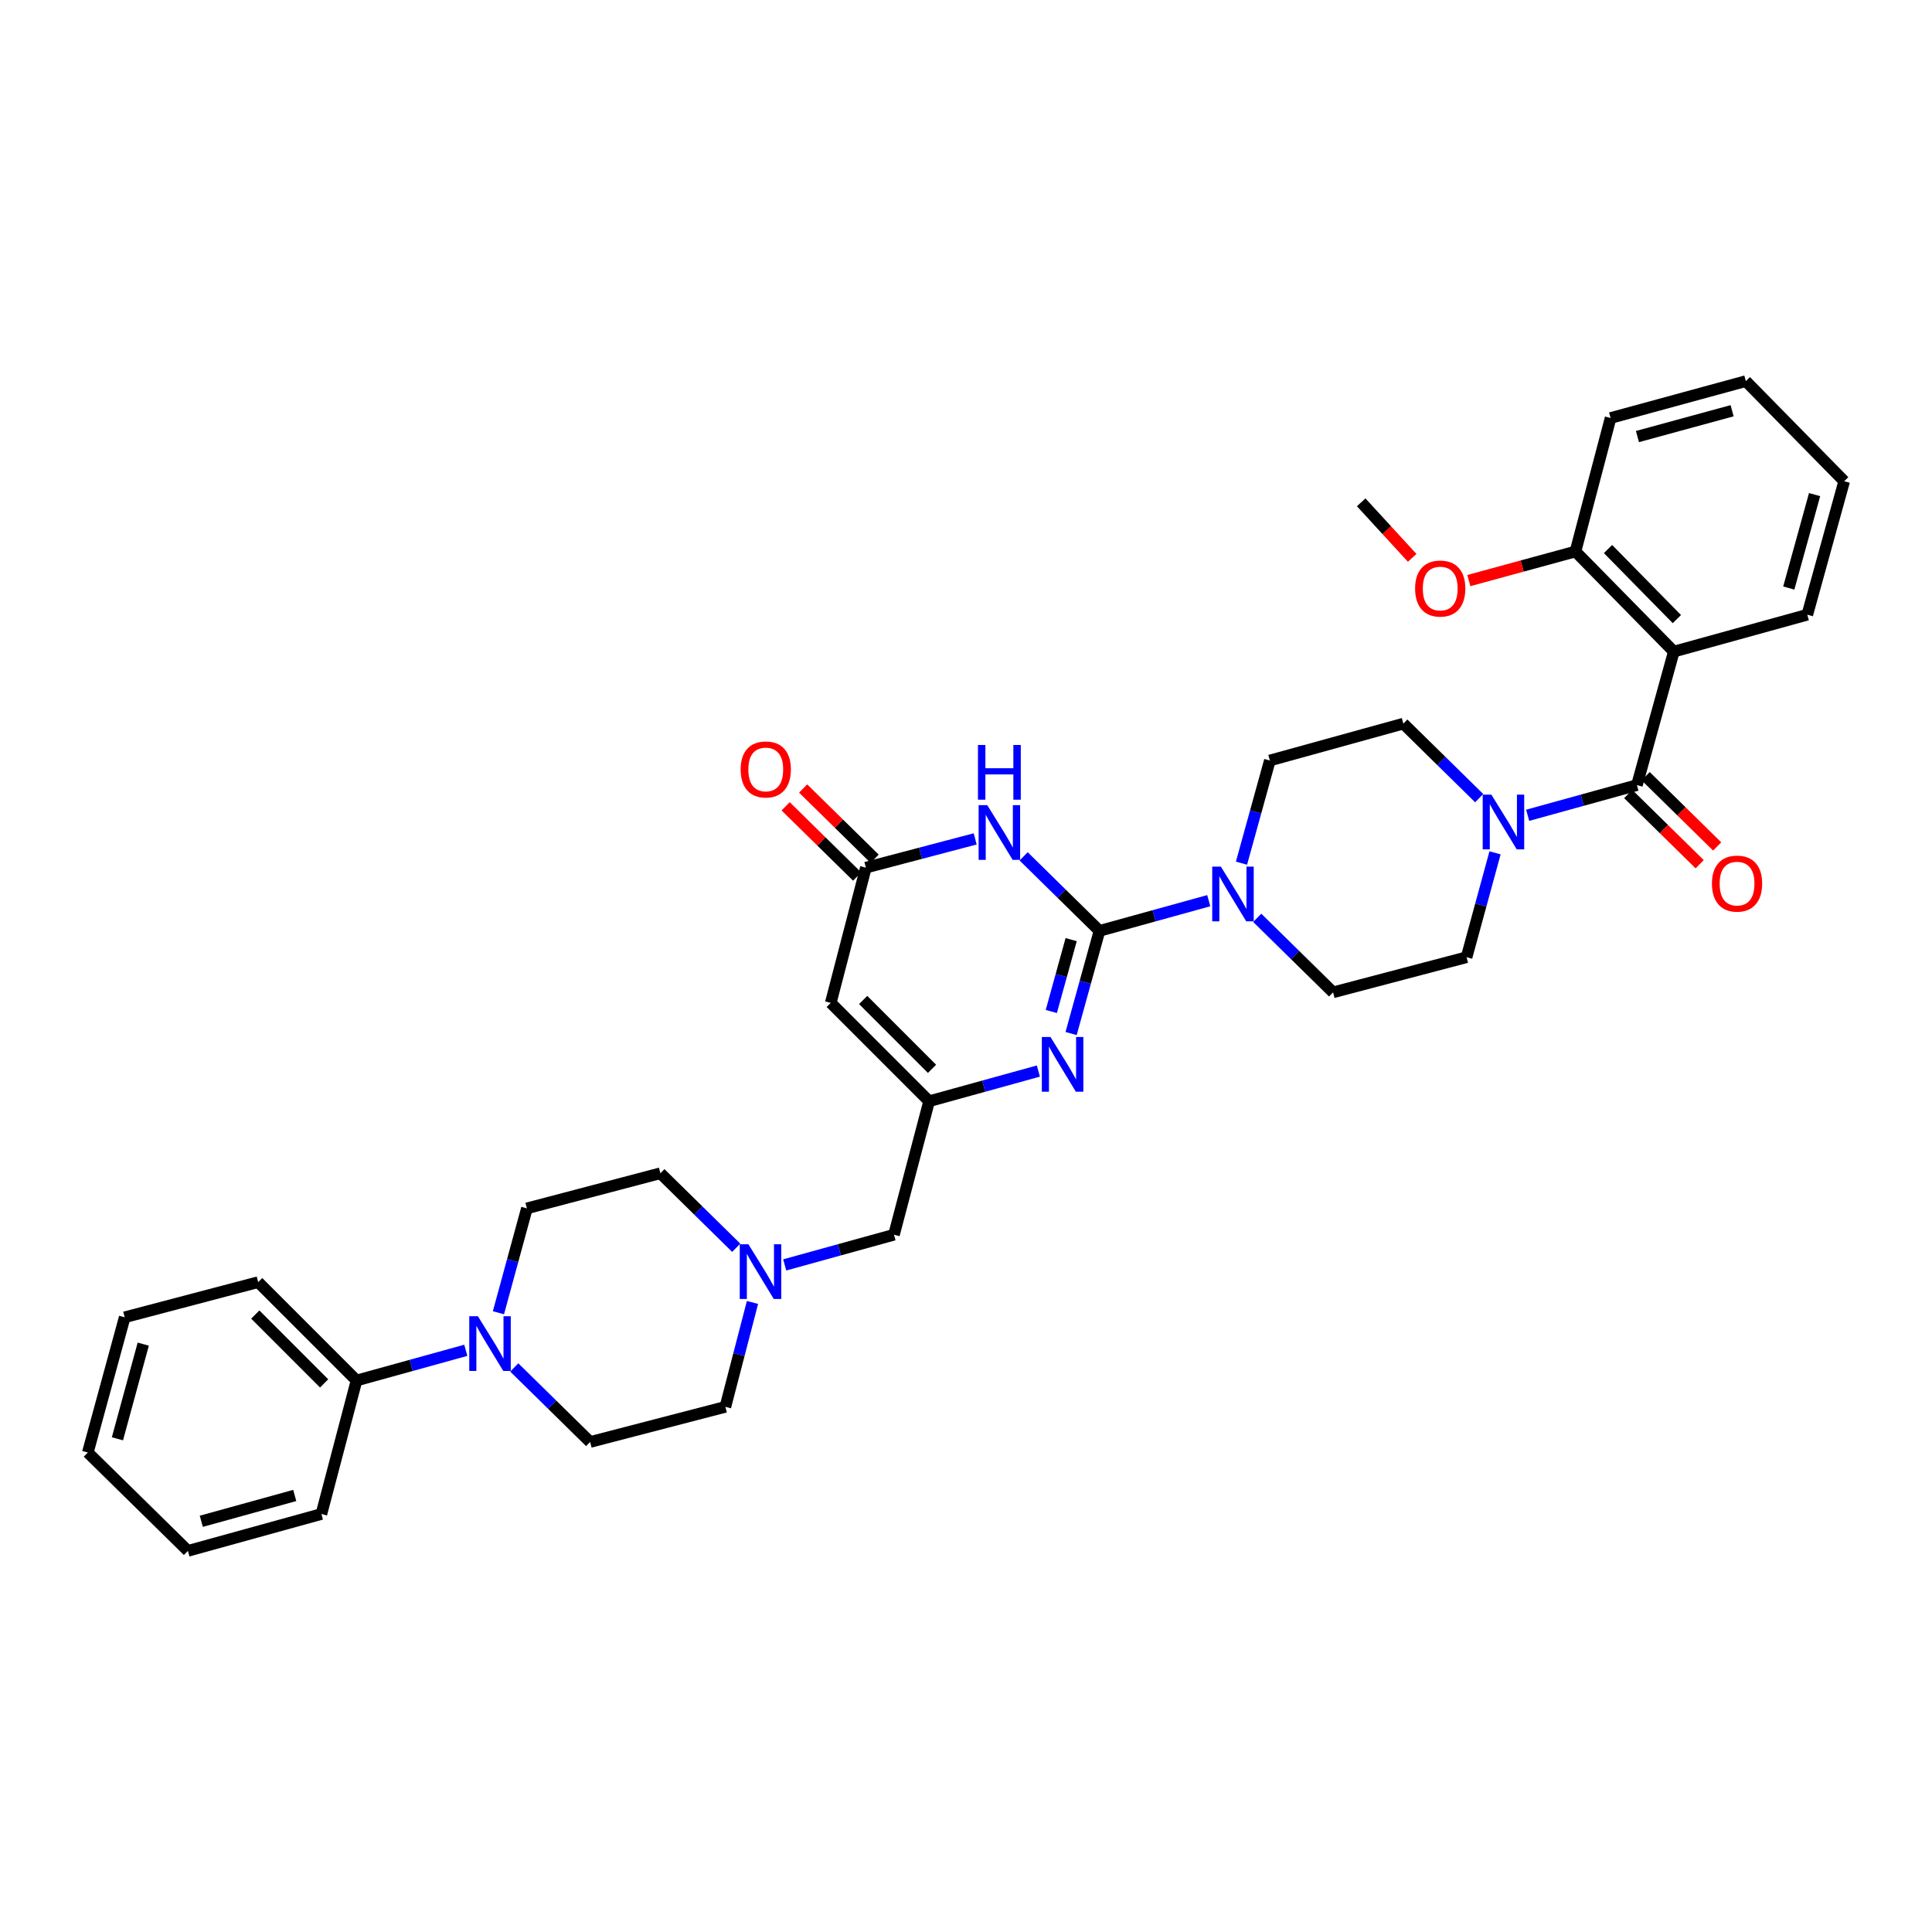 <?xml version='1.0' encoding='iso-8859-1'?>
<svg version='1.1' baseProfile='full'
              xmlns='http://www.w3.org/2000/svg'
                      xmlns:rdkit='http://www.rdkit.org/xml'
                      xmlns:xlink='http://www.w3.org/1999/xlink'
                  xml:space='preserve'
width='1000px' height='1000px' viewBox='0 0 1000 1000'>
<!-- END OF HEADER -->
<rect style='opacity:1.0;fill:#FFFFFF;stroke:none' width='1000' height='1000' x='0' y='0'> </rect>
<path class='bond-0' d='M 866.365,337.269 L 815.457,285.456' style='fill:none;fill-rule:evenodd;stroke:#000000;stroke-width:6px;stroke-linecap:butt;stroke-linejoin:miter;stroke-opacity:1' />
<path class='bond-0' d='M 867.944,320.443 L 832.308,284.174' style='fill:none;fill-rule:evenodd;stroke:#000000;stroke-width:6px;stroke-linecap:butt;stroke-linejoin:miter;stroke-opacity:1' />
<path class='bond-1' d='M 866.365,337.269 L 935.454,318.178' style='fill:none;fill-rule:evenodd;stroke:#000000;stroke-width:6px;stroke-linecap:butt;stroke-linejoin:miter;stroke-opacity:1' />
<path class='bond-2' d='M 866.365,337.269 L 847.274,406.365' style='fill:none;fill-rule:evenodd;stroke:#000000;stroke-width:6px;stroke-linecap:butt;stroke-linejoin:miter;stroke-opacity:1' />
<path class='bond-3' d='M 773.828,441.431 L 766.461,468.444' style='fill:none;fill-rule:evenodd;stroke:#0000FF;stroke-width:6px;stroke-linecap:butt;stroke-linejoin:miter;stroke-opacity:1' />
<path class='bond-3' d='M 766.461,468.444 L 759.093,495.457' style='fill:none;fill-rule:evenodd;stroke:#000000;stroke-width:6px;stroke-linecap:butt;stroke-linejoin:miter;stroke-opacity:1' />
<path class='bond-4' d='M 790.717,421.994 L 818.995,414.179' style='fill:none;fill-rule:evenodd;stroke:#0000FF;stroke-width:6px;stroke-linecap:butt;stroke-linejoin:miter;stroke-opacity:1' />
<path class='bond-4' d='M 818.995,414.179 L 847.274,406.365' style='fill:none;fill-rule:evenodd;stroke:#000000;stroke-width:6px;stroke-linecap:butt;stroke-linejoin:miter;stroke-opacity:1' />
<path class='bond-5' d='M 765.629,413.121 L 745.997,393.835' style='fill:none;fill-rule:evenodd;stroke:#0000FF;stroke-width:6px;stroke-linecap:butt;stroke-linejoin:miter;stroke-opacity:1' />
<path class='bond-5' d='M 745.997,393.835 L 726.365,374.548' style='fill:none;fill-rule:evenodd;stroke:#000000;stroke-width:6px;stroke-linecap:butt;stroke-linejoin:miter;stroke-opacity:1' />
<path class='bond-6' d='M 842.747,410.973 L 861.249,429.149' style='fill:none;fill-rule:evenodd;stroke:#000000;stroke-width:6px;stroke-linecap:butt;stroke-linejoin:miter;stroke-opacity:1' />
<path class='bond-6' d='M 861.249,429.149 L 879.751,447.326' style='fill:none;fill-rule:evenodd;stroke:#FF0000;stroke-width:6px;stroke-linecap:butt;stroke-linejoin:miter;stroke-opacity:1' />
<path class='bond-6' d='M 851.8,401.757 L 870.302,419.934' style='fill:none;fill-rule:evenodd;stroke:#000000;stroke-width:6px;stroke-linecap:butt;stroke-linejoin:miter;stroke-opacity:1' />
<path class='bond-6' d='M 870.302,419.934 L 888.804,438.11' style='fill:none;fill-rule:evenodd;stroke:#FF0000;stroke-width:6px;stroke-linecap:butt;stroke-linejoin:miter;stroke-opacity:1' />
<path class='bond-7' d='M 815.457,285.456 L 787.863,292.982' style='fill:none;fill-rule:evenodd;stroke:#000000;stroke-width:6px;stroke-linecap:butt;stroke-linejoin:miter;stroke-opacity:1' />
<path class='bond-7' d='M 787.863,292.982 L 760.27,300.508' style='fill:none;fill-rule:evenodd;stroke:#FF0000;stroke-width:6px;stroke-linecap:butt;stroke-linejoin:miter;stroke-opacity:1' />
<path class='bond-8' d='M 815.457,285.456 L 833.637,216.36' style='fill:none;fill-rule:evenodd;stroke:#000000;stroke-width:6px;stroke-linecap:butt;stroke-linejoin:miter;stroke-opacity:1' />
<path class='bond-9' d='M 935.454,318.178 L 954.545,249.089' style='fill:none;fill-rule:evenodd;stroke:#000000;stroke-width:6px;stroke-linecap:butt;stroke-linejoin:miter;stroke-opacity:1' />
<path class='bond-9' d='M 925.865,304.373 L 939.229,256.011' style='fill:none;fill-rule:evenodd;stroke:#000000;stroke-width:6px;stroke-linecap:butt;stroke-linejoin:miter;stroke-opacity:1' />
<path class='bond-10' d='M 430,519.092 L 480.908,570' style='fill:none;fill-rule:evenodd;stroke:#000000;stroke-width:6px;stroke-linecap:butt;stroke-linejoin:miter;stroke-opacity:1' />
<path class='bond-10' d='M 446.771,517.593 L 482.407,553.229' style='fill:none;fill-rule:evenodd;stroke:#000000;stroke-width:6px;stroke-linecap:butt;stroke-linejoin:miter;stroke-opacity:1' />
<path class='bond-11' d='M 430,519.092 L 448.18,449.091' style='fill:none;fill-rule:evenodd;stroke:#000000;stroke-width:6px;stroke-linecap:butt;stroke-linejoin:miter;stroke-opacity:1' />
<path class='bond-12' d='M 480.908,570 L 509.187,562.186' style='fill:none;fill-rule:evenodd;stroke:#000000;stroke-width:6px;stroke-linecap:butt;stroke-linejoin:miter;stroke-opacity:1' />
<path class='bond-12' d='M 509.187,562.186 L 537.465,554.372' style='fill:none;fill-rule:evenodd;stroke:#0000FF;stroke-width:6px;stroke-linecap:butt;stroke-linejoin:miter;stroke-opacity:1' />
<path class='bond-13' d='M 480.908,570 L 462.728,639.089' style='fill:none;fill-rule:evenodd;stroke:#000000;stroke-width:6px;stroke-linecap:butt;stroke-linejoin:miter;stroke-opacity:1' />
<path class='bond-14' d='M 554.405,534.957 L 561.747,508.388' style='fill:none;fill-rule:evenodd;stroke:#0000FF;stroke-width:6px;stroke-linecap:butt;stroke-linejoin:miter;stroke-opacity:1' />
<path class='bond-14' d='M 561.747,508.388 L 569.089,481.82' style='fill:none;fill-rule:evenodd;stroke:#000000;stroke-width:6px;stroke-linecap:butt;stroke-linejoin:miter;stroke-opacity:1' />
<path class='bond-14' d='M 544.155,523.545 L 549.294,504.947' style='fill:none;fill-rule:evenodd;stroke:#0000FF;stroke-width:6px;stroke-linecap:butt;stroke-linejoin:miter;stroke-opacity:1' />
<path class='bond-14' d='M 549.294,504.947 L 554.434,486.349' style='fill:none;fill-rule:evenodd;stroke:#000000;stroke-width:6px;stroke-linecap:butt;stroke-linejoin:miter;stroke-opacity:1' />
<path class='bond-15' d='M 569.089,481.82 L 549.46,462.534' style='fill:none;fill-rule:evenodd;stroke:#000000;stroke-width:6px;stroke-linecap:butt;stroke-linejoin:miter;stroke-opacity:1' />
<path class='bond-15' d='M 549.46,462.534 L 529.832,443.248' style='fill:none;fill-rule:evenodd;stroke:#0000FF;stroke-width:6px;stroke-linecap:butt;stroke-linejoin:miter;stroke-opacity:1' />
<path class='bond-16' d='M 569.089,481.82 L 597.371,474.005' style='fill:none;fill-rule:evenodd;stroke:#000000;stroke-width:6px;stroke-linecap:butt;stroke-linejoin:miter;stroke-opacity:1' />
<path class='bond-16' d='M 597.371,474.005 L 625.652,466.191' style='fill:none;fill-rule:evenodd;stroke:#0000FF;stroke-width:6px;stroke-linecap:butt;stroke-linejoin:miter;stroke-opacity:1' />
<path class='bond-17' d='M 504.75,434.207 L 476.465,441.649' style='fill:none;fill-rule:evenodd;stroke:#0000FF;stroke-width:6px;stroke-linecap:butt;stroke-linejoin:miter;stroke-opacity:1' />
<path class='bond-17' d='M 476.465,441.649 L 448.18,449.091' style='fill:none;fill-rule:evenodd;stroke:#000000;stroke-width:6px;stroke-linecap:butt;stroke-linejoin:miter;stroke-opacity:1' />
<path class='bond-18' d='M 452.707,444.483 L 434.205,426.307' style='fill:none;fill-rule:evenodd;stroke:#000000;stroke-width:6px;stroke-linecap:butt;stroke-linejoin:miter;stroke-opacity:1' />
<path class='bond-18' d='M 434.205,426.307 L 415.703,408.13' style='fill:none;fill-rule:evenodd;stroke:#FF0000;stroke-width:6px;stroke-linecap:butt;stroke-linejoin:miter;stroke-opacity:1' />
<path class='bond-18' d='M 443.653,453.699 L 425.151,435.523' style='fill:none;fill-rule:evenodd;stroke:#000000;stroke-width:6px;stroke-linecap:butt;stroke-linejoin:miter;stroke-opacity:1' />
<path class='bond-18' d='M 425.151,435.523 L 406.649,417.346' style='fill:none;fill-rule:evenodd;stroke:#FF0000;stroke-width:6px;stroke-linecap:butt;stroke-linejoin:miter;stroke-opacity:1' />
<path class='bond-19' d='M 462.728,639.089 L 434.446,646.903' style='fill:none;fill-rule:evenodd;stroke:#000000;stroke-width:6px;stroke-linecap:butt;stroke-linejoin:miter;stroke-opacity:1' />
<path class='bond-19' d='M 434.446,646.903 L 406.165,654.718' style='fill:none;fill-rule:evenodd;stroke:#0000FF;stroke-width:6px;stroke-linecap:butt;stroke-linejoin:miter;stroke-opacity:1' />
<path class='bond-20' d='M 650.74,475.065 L 670.369,494.351' style='fill:none;fill-rule:evenodd;stroke:#0000FF;stroke-width:6px;stroke-linecap:butt;stroke-linejoin:miter;stroke-opacity:1' />
<path class='bond-20' d='M 670.369,494.351 L 689.997,513.637' style='fill:none;fill-rule:evenodd;stroke:#000000;stroke-width:6px;stroke-linecap:butt;stroke-linejoin:miter;stroke-opacity:1' />
<path class='bond-21' d='M 642.592,446.776 L 649.934,420.204' style='fill:none;fill-rule:evenodd;stroke:#0000FF;stroke-width:6px;stroke-linecap:butt;stroke-linejoin:miter;stroke-opacity:1' />
<path class='bond-21' d='M 649.934,420.204 L 657.276,393.632' style='fill:none;fill-rule:evenodd;stroke:#000000;stroke-width:6px;stroke-linecap:butt;stroke-linejoin:miter;stroke-opacity:1' />
<path class='bond-22' d='M 381.076,645.844 L 361.448,626.558' style='fill:none;fill-rule:evenodd;stroke:#0000FF;stroke-width:6px;stroke-linecap:butt;stroke-linejoin:miter;stroke-opacity:1' />
<path class='bond-22' d='M 361.448,626.558 L 341.82,607.272' style='fill:none;fill-rule:evenodd;stroke:#000000;stroke-width:6px;stroke-linecap:butt;stroke-linejoin:miter;stroke-opacity:1' />
<path class='bond-23' d='M 389.485,674.149 L 382.469,701.165' style='fill:none;fill-rule:evenodd;stroke:#0000FF;stroke-width:6px;stroke-linecap:butt;stroke-linejoin:miter;stroke-opacity:1' />
<path class='bond-23' d='M 382.469,701.165 L 375.452,728.181' style='fill:none;fill-rule:evenodd;stroke:#000000;stroke-width:6px;stroke-linecap:butt;stroke-linejoin:miter;stroke-opacity:1' />
<path class='bond-24' d='M 341.82,607.272 L 272.724,625.452' style='fill:none;fill-rule:evenodd;stroke:#000000;stroke-width:6px;stroke-linecap:butt;stroke-linejoin:miter;stroke-opacity:1' />
<path class='bond-25' d='M 272.724,625.452 L 265.356,652.465' style='fill:none;fill-rule:evenodd;stroke:#000000;stroke-width:6px;stroke-linecap:butt;stroke-linejoin:miter;stroke-opacity:1' />
<path class='bond-25' d='M 265.356,652.465 L 257.989,679.478' style='fill:none;fill-rule:evenodd;stroke:#0000FF;stroke-width:6px;stroke-linecap:butt;stroke-linejoin:miter;stroke-opacity:1' />
<path class='bond-26' d='M 266.188,707.789 L 285.82,727.079' style='fill:none;fill-rule:evenodd;stroke:#0000FF;stroke-width:6px;stroke-linecap:butt;stroke-linejoin:miter;stroke-opacity:1' />
<path class='bond-26' d='M 285.82,727.079 L 305.452,746.368' style='fill:none;fill-rule:evenodd;stroke:#000000;stroke-width:6px;stroke-linecap:butt;stroke-linejoin:miter;stroke-opacity:1' />
<path class='bond-27' d='M 241.1,698.915 L 212.822,706.729' style='fill:none;fill-rule:evenodd;stroke:#0000FF;stroke-width:6px;stroke-linecap:butt;stroke-linejoin:miter;stroke-opacity:1' />
<path class='bond-27' d='M 212.822,706.729 L 184.543,714.544' style='fill:none;fill-rule:evenodd;stroke:#000000;stroke-width:6px;stroke-linecap:butt;stroke-linejoin:miter;stroke-opacity:1' />
<path class='bond-28' d='M 305.452,746.368 L 375.452,728.181' style='fill:none;fill-rule:evenodd;stroke:#000000;stroke-width:6px;stroke-linecap:butt;stroke-linejoin:miter;stroke-opacity:1' />
<path class='bond-29' d='M 184.543,714.544 L 133.635,663.635' style='fill:none;fill-rule:evenodd;stroke:#000000;stroke-width:6px;stroke-linecap:butt;stroke-linejoin:miter;stroke-opacity:1' />
<path class='bond-29' d='M 167.772,716.043 L 132.136,680.407' style='fill:none;fill-rule:evenodd;stroke:#000000;stroke-width:6px;stroke-linecap:butt;stroke-linejoin:miter;stroke-opacity:1' />
<path class='bond-30' d='M 184.543,714.544 L 166.363,783.64' style='fill:none;fill-rule:evenodd;stroke:#000000;stroke-width:6px;stroke-linecap:butt;stroke-linejoin:miter;stroke-opacity:1' />
<path class='bond-31' d='M 133.635,663.635 L 64.546,681.822' style='fill:none;fill-rule:evenodd;stroke:#000000;stroke-width:6px;stroke-linecap:butt;stroke-linejoin:miter;stroke-opacity:1' />
<path class='bond-32' d='M 64.546,681.822 L 45.455,751.823' style='fill:none;fill-rule:evenodd;stroke:#000000;stroke-width:6px;stroke-linecap:butt;stroke-linejoin:miter;stroke-opacity:1' />
<path class='bond-32' d='M 74.146,695.722 L 60.782,744.722' style='fill:none;fill-rule:evenodd;stroke:#000000;stroke-width:6px;stroke-linecap:butt;stroke-linejoin:miter;stroke-opacity:1' />
<path class='bond-33' d='M 45.455,751.823 L 97.267,802.731' style='fill:none;fill-rule:evenodd;stroke:#000000;stroke-width:6px;stroke-linecap:butt;stroke-linejoin:miter;stroke-opacity:1' />
<path class='bond-34' d='M 97.267,802.731 L 166.363,783.64' style='fill:none;fill-rule:evenodd;stroke:#000000;stroke-width:6px;stroke-linecap:butt;stroke-linejoin:miter;stroke-opacity:1' />
<path class='bond-34' d='M 104.191,787.415 L 152.558,774.051' style='fill:none;fill-rule:evenodd;stroke:#000000;stroke-width:6px;stroke-linecap:butt;stroke-linejoin:miter;stroke-opacity:1' />
<path class='bond-35' d='M 689.997,513.637 L 759.093,495.457' style='fill:none;fill-rule:evenodd;stroke:#000000;stroke-width:6px;stroke-linecap:butt;stroke-linejoin:miter;stroke-opacity:1' />
<path class='bond-36' d='M 726.365,374.548 L 657.276,393.632' style='fill:none;fill-rule:evenodd;stroke:#000000;stroke-width:6px;stroke-linecap:butt;stroke-linejoin:miter;stroke-opacity:1' />
<path class='bond-37' d='M 730.944,288.745 L 717.745,274.372' style='fill:none;fill-rule:evenodd;stroke:#FF0000;stroke-width:6px;stroke-linecap:butt;stroke-linejoin:miter;stroke-opacity:1' />
<path class='bond-37' d='M 717.745,274.372 L 704.546,259.998' style='fill:none;fill-rule:evenodd;stroke:#000000;stroke-width:6px;stroke-linecap:butt;stroke-linejoin:miter;stroke-opacity:1' />
<path class='bond-38' d='M 833.637,216.36 L 903.637,197.269' style='fill:none;fill-rule:evenodd;stroke:#000000;stroke-width:6px;stroke-linecap:butt;stroke-linejoin:miter;stroke-opacity:1' />
<path class='bond-38' d='M 847.536,225.961 L 896.536,212.596' style='fill:none;fill-rule:evenodd;stroke:#000000;stroke-width:6px;stroke-linecap:butt;stroke-linejoin:miter;stroke-opacity:1' />
<path class='bond-39' d='M 954.545,249.089 L 903.637,197.269' style='fill:none;fill-rule:evenodd;stroke:#000000;stroke-width:6px;stroke-linecap:butt;stroke-linejoin:miter;stroke-opacity:1' />
<path  class='atom-1' d='M 771.925 411.297
L 781.205 426.297
Q 782.125 427.777, 783.605 430.457
Q 785.085 433.137, 785.165 433.297
L 785.165 411.297
L 788.925 411.297
L 788.925 439.617
L 785.045 439.617
L 775.085 423.217
Q 773.925 421.297, 772.685 419.097
Q 771.485 416.897, 771.125 416.217
L 771.125 439.617
L 767.445 439.617
L 767.445 411.297
L 771.925 411.297
' fill='#0000FF'/>
<path  class='atom-3' d='M 886.094 457.354
Q 886.094 450.554, 889.454 446.754
Q 892.814 442.954, 899.094 442.954
Q 905.374 442.954, 908.734 446.754
Q 912.094 450.554, 912.094 457.354
Q 912.094 464.234, 908.694 468.154
Q 905.294 472.034, 899.094 472.034
Q 892.854 472.034, 889.454 468.154
Q 886.094 464.274, 886.094 457.354
M 899.094 468.834
Q 903.414 468.834, 905.734 465.954
Q 908.094 463.034, 908.094 457.354
Q 908.094 451.794, 905.734 448.994
Q 903.414 446.154, 899.094 446.154
Q 894.774 446.154, 892.414 448.954
Q 890.094 451.754, 890.094 457.354
Q 890.094 463.074, 892.414 465.954
Q 894.774 468.834, 899.094 468.834
' fill='#FF0000'/>
<path  class='atom-8' d='M 543.737 536.749
L 553.017 551.749
Q 553.937 553.229, 555.417 555.909
Q 556.897 558.589, 556.977 558.749
L 556.977 536.749
L 560.737 536.749
L 560.737 565.069
L 556.857 565.069
L 546.897 548.669
Q 545.737 546.749, 544.497 544.549
Q 543.297 542.349, 542.937 541.669
L 542.937 565.069
L 539.257 565.069
L 539.257 536.749
L 543.737 536.749
' fill='#0000FF'/>
<path  class='atom-10' d='M 511.016 416.751
L 520.296 431.751
Q 521.216 433.231, 522.696 435.911
Q 524.176 438.591, 524.256 438.751
L 524.256 416.751
L 528.016 416.751
L 528.016 445.071
L 524.136 445.071
L 514.176 428.671
Q 513.016 426.751, 511.776 424.551
Q 510.576 422.351, 510.216 421.671
L 510.216 445.071
L 506.536 445.071
L 506.536 416.751
L 511.016 416.751
' fill='#0000FF'/>
<path  class='atom-10' d='M 506.196 385.599
L 510.036 385.599
L 510.036 397.639
L 524.516 397.639
L 524.516 385.599
L 528.356 385.599
L 528.356 413.919
L 524.516 413.919
L 524.516 400.839
L 510.036 400.839
L 510.036 413.919
L 506.196 413.919
L 506.196 385.599
' fill='#0000FF'/>
<path  class='atom-13' d='M 383.36 398.263
Q 383.36 391.463, 386.72 387.663
Q 390.08 383.863, 396.36 383.863
Q 402.64 383.863, 406 387.663
Q 409.36 391.463, 409.36 398.263
Q 409.36 405.143, 405.96 409.063
Q 402.56 412.943, 396.36 412.943
Q 390.12 412.943, 386.72 409.063
Q 383.36 405.183, 383.36 398.263
M 396.36 409.743
Q 400.68 409.743, 403 406.863
Q 405.36 403.943, 405.36 398.263
Q 405.36 392.703, 403 389.903
Q 400.68 387.063, 396.36 387.063
Q 392.04 387.063, 389.68 389.863
Q 387.36 392.663, 387.36 398.263
Q 387.36 403.983, 389.68 406.863
Q 392.04 409.743, 396.36 409.743
' fill='#FF0000'/>
<path  class='atom-14' d='M 631.925 448.568
L 641.205 463.568
Q 642.125 465.048, 643.605 467.728
Q 645.085 470.408, 645.165 470.568
L 645.165 448.568
L 648.925 448.568
L 648.925 476.888
L 645.045 476.888
L 635.085 460.488
Q 633.925 458.568, 632.685 456.368
Q 631.485 454.168, 631.125 453.488
L 631.125 476.888
L 627.445 476.888
L 627.445 448.568
L 631.925 448.568
' fill='#0000FF'/>
<path  class='atom-15' d='M 387.372 644.02
L 396.652 659.02
Q 397.572 660.5, 399.052 663.18
Q 400.532 665.86, 400.612 666.02
L 400.612 644.02
L 404.372 644.02
L 404.372 672.34
L 400.492 672.34
L 390.532 655.94
Q 389.372 654.02, 388.132 651.82
Q 386.932 649.62, 386.572 648.94
L 386.572 672.34
L 382.892 672.34
L 382.892 644.02
L 387.372 644.02
' fill='#0000FF'/>
<path  class='atom-18' d='M 247.372 681.292
L 256.652 696.292
Q 257.572 697.772, 259.052 700.452
Q 260.532 703.132, 260.612 703.292
L 260.612 681.292
L 264.372 681.292
L 264.372 709.612
L 260.492 709.612
L 250.532 693.212
Q 249.372 691.292, 248.132 689.092
Q 246.932 686.892, 246.572 686.212
L 246.572 709.612
L 242.892 709.612
L 242.892 681.292
L 247.372 681.292
' fill='#0000FF'/>
<path  class='atom-31' d='M 732.456 304.628
Q 732.456 297.828, 735.816 294.028
Q 739.176 290.228, 745.456 290.228
Q 751.736 290.228, 755.096 294.028
Q 758.456 297.828, 758.456 304.628
Q 758.456 311.508, 755.056 315.428
Q 751.656 319.308, 745.456 319.308
Q 739.216 319.308, 735.816 315.428
Q 732.456 311.548, 732.456 304.628
M 745.456 316.108
Q 749.776 316.108, 752.096 313.228
Q 754.456 310.308, 754.456 304.628
Q 754.456 299.068, 752.096 296.268
Q 749.776 293.428, 745.456 293.428
Q 741.136 293.428, 738.776 296.228
Q 736.456 299.028, 736.456 304.628
Q 736.456 310.348, 738.776 313.228
Q 741.136 316.108, 745.456 316.108
' fill='#FF0000'/>
</svg>
